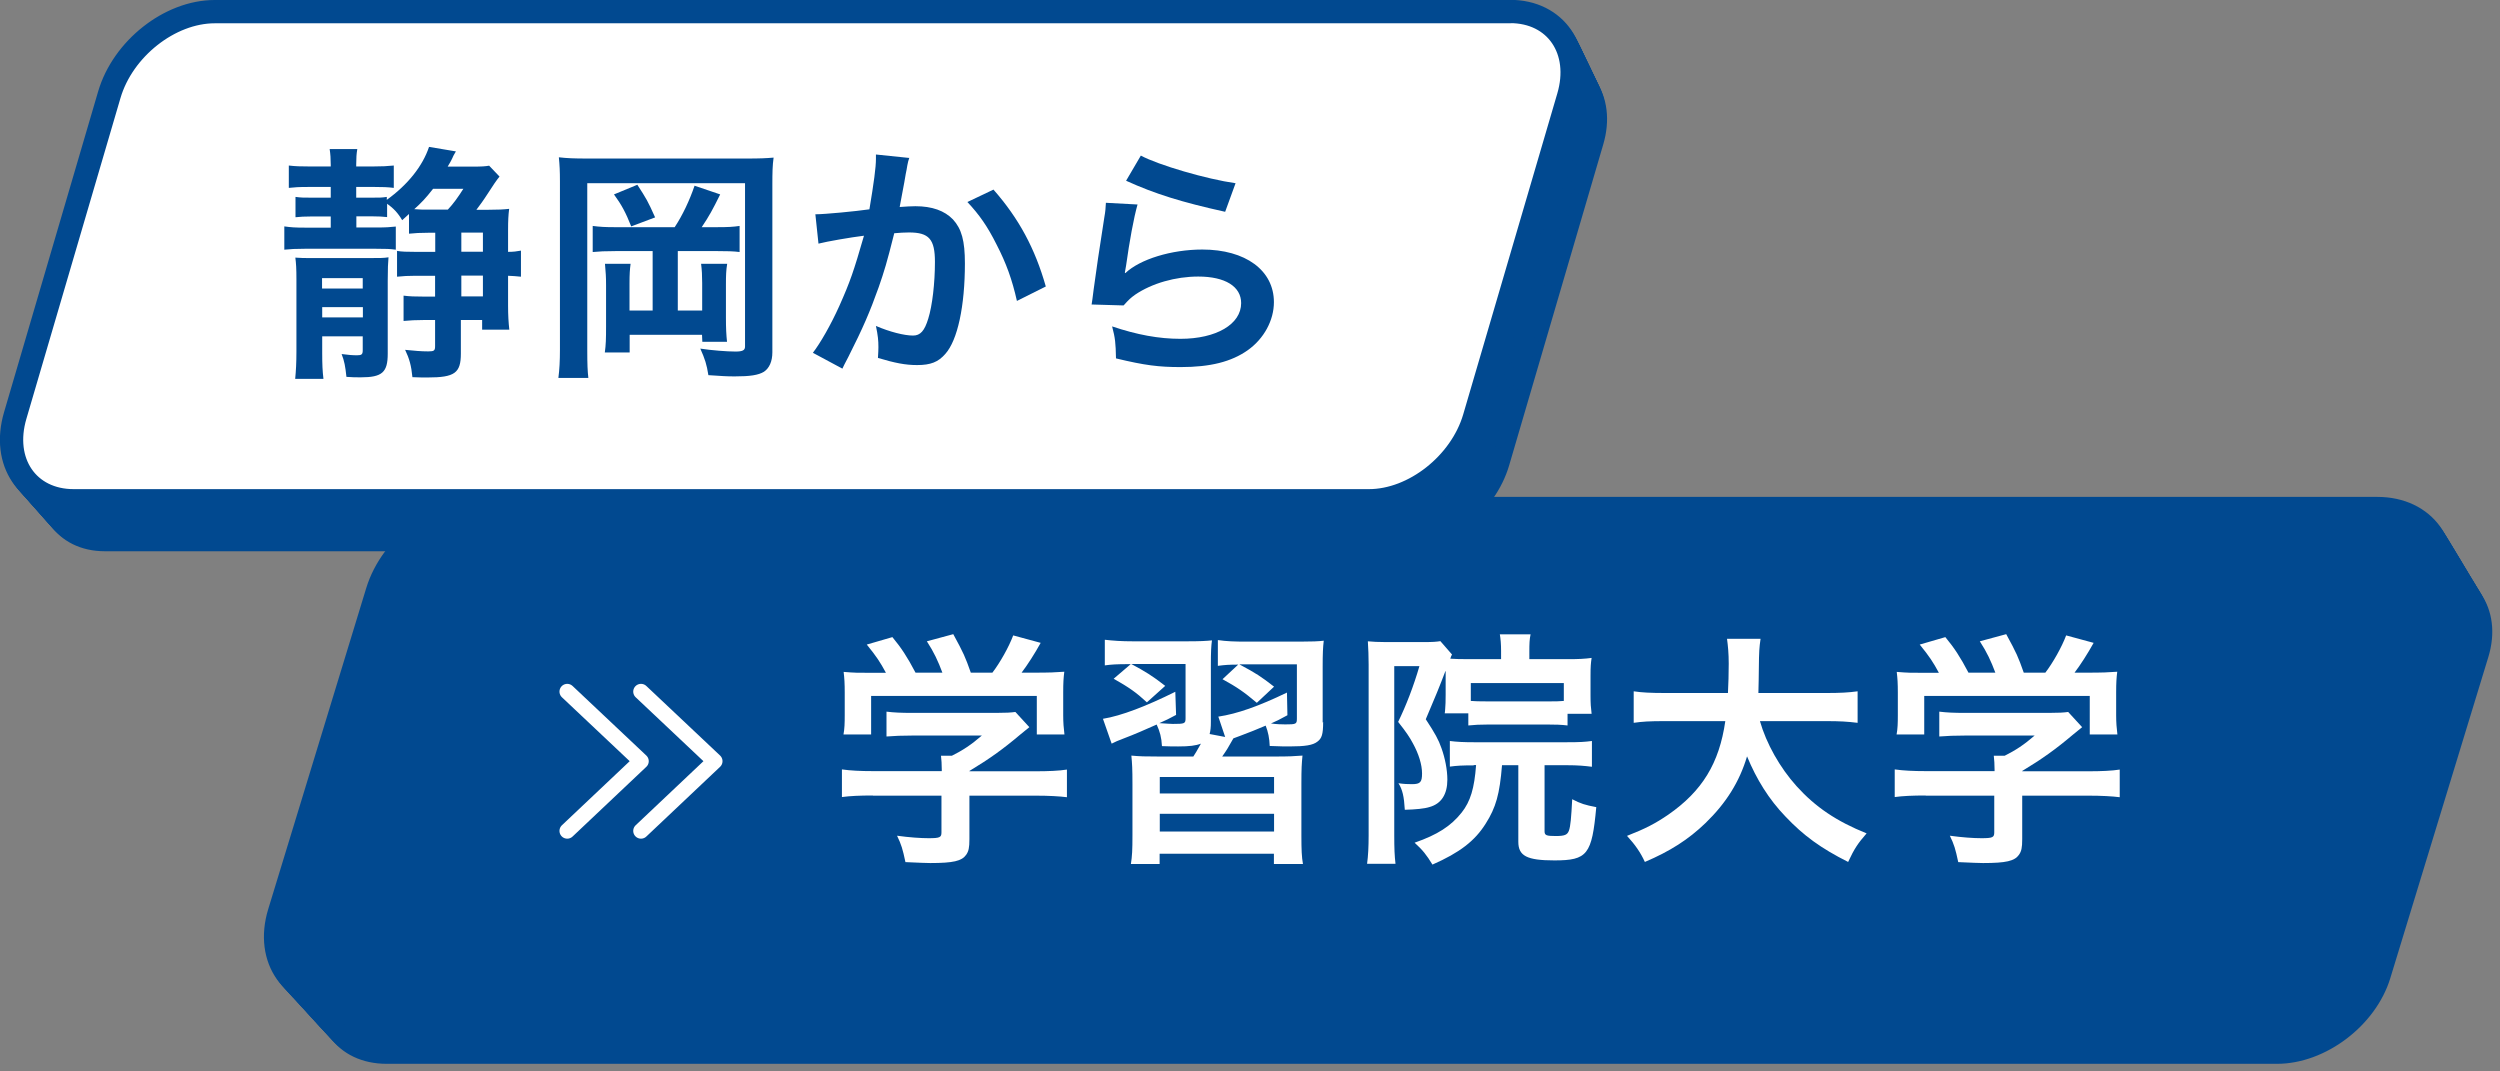 <?xml version="1.0" encoding="UTF-8"?>
<svg id="_レイヤー_2" data-name="レイヤー 2" xmlns="http://www.w3.org/2000/svg" viewBox="0 0 161 69">
  <rect x="0" y="0" width="161" height="69" fill="#808080" stroke="none"/>
  <defs>
    <style>
      .cls-1 {
        stroke-width: 1.43px;
      }

      .cls-1, .cls-2, .cls-3, .cls-4, .cls-5, .cls-6, .cls-7, .cls-8, .cls-9, .cls-10, .cls-11, .cls-12, .cls-13, .cls-14, .cls-15, .cls-16, .cls-17, .cls-18, .cls-19, .cls-20, .cls-21, .cls-22, .cls-23 {
        stroke-linecap: round;
        stroke-linejoin: round;
      }

      .cls-1, .cls-2, .cls-3, .cls-4, .cls-5, .cls-6, .cls-7, .cls-8, .cls-9, .cls-10, .cls-11, .cls-12, .cls-13, .cls-14, .cls-15, .cls-16, .cls-17, .cls-19, .cls-20, .cls-21, .cls-22, .cls-23 {
        stroke: #014990;
      }

      .cls-1, .cls-2, .cls-3, .cls-24, .cls-5, .cls-6, .cls-7, .cls-8, .cls-9, .cls-10, .cls-11, .cls-12, .cls-13, .cls-14, .cls-15, .cls-16, .cls-17, .cls-19, .cls-20, .cls-21, .cls-22 {
        fill: #014990;
      }

      .cls-2 {
        stroke-width: 1.48px;
      }

      .cls-3 {
        stroke-width: 1.52px;
      }

      .cls-25 {
        fill: #fff;
      }

      .cls-4, .cls-18, .cls-23 {
        fill: none;
      }

      .cls-5 {
        stroke-width: 1.1px;
      }

      .cls-6 {
        stroke-width: 1.14px;
      }

      .cls-7 {
        stroke-width: 1.19px;
      }

      .cls-8 {
        stroke-width: 1.29px;
      }

      .cls-9 {
        stroke-width: 1.24px;
      }

      .cls-10 {
        stroke-width: 1.05px;
      }

      .cls-11 {
        stroke-width: 1.57px;
      }

      .cls-12 {
        stroke-width: 1.67px;
      }

      .cls-13 {
        stroke-width: 1.62px;
      }

      .cls-14 {
        stroke-width: 1.71px;
      }

      .cls-15 {
        stroke-width: 1.76px;
      }

      .cls-16 {
        stroke-width: 1.33px;
      }

      .cls-17 {
        stroke-width: 1.38px;
      }

      .cls-18 {
        stroke: #fff;
      }

      .cls-19 {
        stroke-width: 1.81px;
      }

      .cls-20 {
        stroke-width: 1.86px;
      }

      .cls-21 {
        stroke-width: 1.9px;
      }

      .cls-22 {
        stroke-width: 1.95px;
      }

      .cls-23 {
        stroke-width: 2px;
      }
    </style>
  </defs>
  <g id="_レイヤー_2-2" data-name="レイヤー 2">
    <g>
      <g>
        <g>
          <path class="cls-24" d="M99.25,4H15.83c-2.78,0-5.71,2.31-6.55,5.17L3.22,29.83c-.84,2.85.74,5.17,3.52,5.17h83.42c2.78,0,5.71-2.31,6.55-5.17l6.06-20.67c.84-2.85-.74-5.17-3.52-5.17Z"/>
          <path class="cls-4" d="M99.25,4H15.83c-2.78,0-5.71,2.31-6.55,5.17L3.22,29.83c-.84,2.85.74,5.17,3.52,5.17h83.42c2.78,0,5.71-2.31,6.55-5.17l6.06-20.67c.84-2.85-.74-5.17-3.52-5.17Z"/>
        </g>
        <path class="cls-10" d="M99.16,3.86H15.74c-2.78,0-5.71,2.31-6.55,5.17L3.13,29.69c-.84,2.85.74,5.17,3.52,5.17h83.42c2.78,0,5.71-2.31,6.55-5.17l6.06-20.67c.84-2.85-.74-5.17-3.52-5.17Z"/>
        <path class="cls-5" d="M99.06,3.71H15.64c-2.78,0-5.71,2.31-6.55,5.17L3.03,29.55c-.84,2.85.74,5.17,3.52,5.17h83.42c2.78,0,5.71-2.31,6.55-5.17l6.06-20.67c.84-2.85-.74-5.17-3.52-5.17Z"/>
        <path class="cls-6" d="M98.97,3.57H15.55c-2.78,0-5.71,2.31-6.55,5.17L2.94,29.4c-.84,2.85.74,5.17,3.52,5.17h83.42c2.78,0,5.71-2.31,6.55-5.17l6.06-20.67c.84-2.85-.74-5.17-3.52-5.17Z"/>
        <path class="cls-7" d="M98.87,3.43H15.45c-2.78,0-5.71,2.31-6.55,5.17L2.84,29.26c-.84,2.85.74,5.17,3.52,5.17h83.42c2.78,0,5.71-2.31,6.55-5.17l6.06-20.67c.84-2.85-.74-5.17-3.52-5.17Z"/>
        <path class="cls-9" d="M98.78,3.29H15.36c-2.78,0-5.71,2.31-6.55,5.17L2.75,29.12c-.84,2.85.74,5.17,3.52,5.17h83.42c2.78,0,5.71-2.31,6.55-5.17l6.06-20.67c.84-2.85-.74-5.17-3.52-5.17Z"/>
        <path class="cls-8" d="M98.68,3.14H15.26c-2.78,0-5.71,2.31-6.55,5.17L2.65,28.98c-.84,2.85.74,5.17,3.52,5.17h83.42c2.78,0,5.71-2.31,6.55-5.17l6.06-20.67c.84-2.85-.74-5.17-3.52-5.17Z"/>
        <path class="cls-16" d="M98.59,3H15.17c-2.78,0-5.71,2.31-6.55,5.17L2.56,28.83c-.84,2.85.74,5.17,3.52,5.17h83.42c2.78,0,5.71-2.31,6.55-5.17l6.06-20.67c.84-2.85-.74-5.17-3.52-5.17Z"/>
        <path class="cls-17" d="M98.49,2.86H15.07c-2.78,0-5.71,2.31-6.55,5.17L2.46,28.69c-.84,2.85.74,5.17,3.52,5.17h83.42c2.78,0,5.71-2.31,6.55-5.17l6.06-20.67c.84-2.85-.74-5.17-3.52-5.17Z"/>
        <path class="cls-1" d="M98.4,2.71H14.97c-2.78,0-5.71,2.31-6.55,5.17L2.37,28.55c-.84,2.85.74,5.17,3.52,5.17h83.42c2.78,0,5.71-2.31,6.55-5.17l6.06-20.67c.84-2.85-.74-5.17-3.52-5.17Z"/>
        <path class="cls-2" d="M98.3,2.57H14.88c-2.78,0-5.71,2.31-6.55,5.17L2.27,28.4c-.84,2.85.74,5.17,3.52,5.17h83.42c2.78,0,5.71-2.31,6.55-5.17l6.06-20.67c.84-2.85-.74-5.17-3.52-5.17Z"/>
        <path class="cls-3" d="M98.21,2.43H14.78c-2.78,0-5.71,2.31-6.55,5.17L2.18,28.26c-.84,2.85.74,5.17,3.52,5.17h83.42c2.78,0,5.71-2.31,6.55-5.17l6.06-20.67c.84-2.85-.74-5.17-3.52-5.17Z"/>
        <path class="cls-11" d="M98.11,2.29H14.69c-2.78,0-5.71,2.31-6.55,5.17L2.08,28.12c-.84,2.85.74,5.17,3.52,5.17h83.42c2.78,0,5.71-2.31,6.55-5.17l6.06-20.67c.84-2.85-.74-5.17-3.52-5.17Z"/>
        <path class="cls-13" d="M98.02,2.14H14.59c-2.78,0-5.71,2.31-6.55,5.17L1.99,27.98c-.84,2.85.74,5.17,3.52,5.17h83.42c2.78,0,5.71-2.31,6.55-5.17l6.06-20.67c.84-2.85-.74-5.17-3.52-5.17Z"/>
        <path class="cls-12" d="M97.92,2H14.5c-2.78,0-5.71,2.31-6.55,5.17L1.89,27.83c-.84,2.85.74,5.17,3.52,5.17h83.42c2.78,0,5.71-2.31,6.55-5.17l6.06-20.67c.84-2.85-.74-5.17-3.52-5.17Z"/>
        <path class="cls-14" d="M97.83,1.86H14.4c-2.78,0-5.71,2.31-6.55,5.17L1.8,27.69c-.84,2.85.74,5.17,3.52,5.17h83.42c2.78,0,5.71-2.31,6.55-5.17l6.06-20.67c.84-2.85-.74-5.17-3.52-5.17Z"/>
        <path class="cls-15" d="M97.73,1.71H14.31c-2.78,0-5.71,2.31-6.55,5.17L1.7,27.55c-.84,2.85.74,5.17,3.52,5.17h83.42c2.78,0,5.71-2.31,6.55-5.17l6.06-20.67c.84-2.85-.74-5.17-3.52-5.17Z"/>
        <path class="cls-19" d="M97.64,1.57H14.21c-2.78,0-5.71,2.31-6.55,5.17L1.61,27.4c-.84,2.85.74,5.17,3.52,5.17h83.42c2.78,0,5.71-2.31,6.55-5.17l6.06-20.67c.84-2.85-.74-5.17-3.52-5.17Z"/>
        <path class="cls-20" d="M97.54,1.43H14.12c-2.78,0-5.71,2.31-6.55,5.17L1.51,27.26c-.84,2.85.74,5.17,3.52,5.17h83.42c2.78,0,5.71-2.31,6.55-5.17l6.06-20.67c.84-2.85-.74-5.17-3.52-5.17Z"/>
        <path class="cls-21" d="M97.44,1.29H14.02c-2.78,0-5.71,2.31-6.55,5.17L1.41,27.12c-.84,2.85.74,5.17,3.52,5.17h83.42c2.78,0,5.71-2.31,6.55-5.17l6.06-20.67c.84-2.85-.74-5.17-3.52-5.17Z"/>
        <path class="cls-22" d="M97.35,1.14H13.93c-2.78,0-5.71,2.31-6.55,5.17L1.32,26.98c-.84,2.85.74,5.17,3.52,5.17h83.42c2.78,0,5.71-2.31,6.55-5.17l6.06-20.67c.84-2.85-.74-5.17-3.52-5.17Z"/>
        <g>
          <path class="cls-24" d="M97.25,1H13.83c-2.78,0-5.71,2.31-6.55,5.17L1.22,26.83c-.84,2.85.74,5.17,3.52,5.17h83.42c2.78,0,5.71-2.31,6.55-5.17l6.06-20.67c.84-2.85-.74-5.17-3.52-5.17Z"/>
          <path class="cls-23" d="M97.25,1H13.83c-2.78,0-5.71,2.31-6.55,5.17L1.22,26.83c-.84,2.85.74,5.17,3.52,5.17h83.42c2.78,0,5.71-2.31,6.55-5.17l6.06-20.67c.84-2.85-.74-5.17-3.52-5.17Z"/>
        </g>
      </g>
      <g>
        <path class="cls-25" d="M97.25,1H13.83c-2.78,0-5.71,2.31-6.55,5.17L1.22,26.83c-.84,2.85.74,5.17,3.52,5.17h83.42c2.78,0,5.71-2.31,6.55-5.17l6.06-20.67c.84-2.85-.74-5.17-3.52-5.17Z"/>
        <path class="cls-4" d="M97.25,1H13.83c-2.78,0-5.71,2.31-6.55,5.17L1.22,26.83c-.84,2.85.74,5.17,3.52,5.17h83.42c2.78,0,5.71-2.31,6.55-5.17l6.06-20.67c.84-2.85-.74-5.17-3.52-5.17Z"/>
      </g>
      <g>
        <path class="cls-24" d="M26.36,13.76c-.18.18-.25.22-.46.42-.26-.45-.56-.77-.97-1.06v.86c-.33-.03-.52-.05-1.05-.05h-.93v.72h1.28c.64,0,.88-.02,1.26-.06v1.49c-.38-.05-.59-.06-1.31-.06h-4.53c-.64,0-.93.02-1.34.06v-1.5c.42.06.7.08,1.32.08h1.67v-.72h-1.21c-.51,0-.75.02-1.06.05v-1.31c.36.05.52.05,1.08.05h1.19v-.69h-1.42c-.67,0-.9.02-1.28.06v-1.44c.41.05.79.06,1.34.06h1.36v-.11c0-.37-.02-.69-.07-1.01h1.78c-.05.29-.07.58-.07.99v.13h1.08c.57,0,.95-.02,1.34-.06v1.44c-.39-.05-.72-.06-1.24-.06h-1.18v.69h.96c.56,0,.7,0,1.01-.05v.19c1.36-.98,2.31-2.18,2.72-3.41l1.73.29c-.07.11-.08.14-.15.26-.11.26-.29.59-.38.72h1.64c.57,0,.8-.02,1.03-.06l.67.7c-.18.22-.43.58-.72,1.04-.36.56-.51.75-.77,1.1h.74c.65,0,1-.02,1.37-.06-.05.4-.07.74-.07,1.38v1.39c.34,0,.56-.03.83-.08v1.68c-.33-.03-.49-.05-.83-.06v1.92c0,.62.03,1.1.08,1.55h-1.75v-.62h-1.37v2.16c0,1.25-.39,1.54-2.14,1.54-.33,0-.52,0-.98-.02-.07-.74-.2-1.2-.47-1.76.6.06,1.03.1,1.49.1.38,0,.44-.05.44-.34v-1.68h-.75c-.47,0-.87.02-1.28.06v-1.63c.39.05.74.06,1.24.06h.79v-1.34h-1.26c-.46,0-.8.02-1.19.06v-1.66c.29.05.65.06,1.18.06h1.28v-1.23h-.46c-.47,0-.87.02-1.23.06v-1.28ZM20.75,21.66v1.09c0,.72.02,1.14.08,1.65h-1.82c.05-.51.08-1.04.08-1.76v-4.66c0-.66-.02-1.02-.07-1.39.34.03.56.03,1.29.03h3.37c.8,0,1.03,0,1.34-.05-.03.37-.05.69-.05,1.52v4.69c0,1.2-.36,1.52-1.73,1.52-.31,0-.57,0-.93-.03-.07-.67-.13-1.01-.31-1.47.46.06.69.08,1,.08.29,0,.36-.06.36-.32v-.9h-2.62ZM23.36,17.91h-2.62v.67h2.62v-.67ZM20.75,19.78v.66h2.62v-.66h-2.62ZM27.89,12.16c-.52.66-.72.86-1.21,1.31.36.03.56.03.92.03h1.24c.36-.38.67-.82,1-1.34h-1.95ZM31.1,14.98h-1.39v1.23h1.39v-1.23ZM31.1,19.09v-1.34h-1.39v1.34h1.39Z"/>
        <path class="cls-24" d="M48.05,10.21c.9,0,1.31-.02,1.77-.06-.07.5-.08.96-.08,1.74v10.8c0,.59-.2,1.02-.54,1.25-.36.22-.9.3-1.88.3-.54,0-.79-.02-1.7-.08-.11-.69-.21-1.01-.52-1.71.69.11,1.73.19,2.26.19.46,0,.62-.08.62-.32v-10.52h-10.16v10.76c0,.91.02,1.33.07,1.78h-1.93c.07-.54.1-1.09.1-1.82v-10.84c0-.66-.02-1.06-.07-1.55.52.06.96.08,1.88.08h10.19ZM43.45,14.63c.51-.77.96-1.73,1.28-2.67l1.65.56c-.49.99-.7,1.38-1.19,2.11h.98c.74,0,1.05-.02,1.46-.08v1.68c-.38-.05-.83-.06-1.46-.06h-2.52v3.83h1.57v-1.78c0-.5-.02-.83-.07-1.23h1.68c-.07.43-.08.75-.08,1.34v2.11c0,.72.02,1.09.07,1.57h-1.59l-.02-.45h-4.66v1.14h-1.6c.07-.5.08-.88.08-1.68v-2.64c0-.61-.02-.78-.07-1.39h1.65c-.05.37-.07.69-.07,1.25v1.76h1.49v-3.83h-2.39c-.67,0-1.06.02-1.47.06v-1.68c.47.06.79.08,1.47.08h3.79ZM41.04,11.89c.6.93.67,1.04,1.15,2.11l-1.54.58c-.36-.91-.62-1.39-1.11-2.06l1.5-.62Z"/>
        <path class="cls-24" d="M58.56,10.16c-.05.14-.1.32-.13.5-.03.21-.05.29-.1.54q-.05.34-.28,1.54c-.07.35-.07.38-.11.59.47-.03.7-.05,1.01-.05,1.08,0,1.88.29,2.42.85.56.61.77,1.38.77,2.83,0,2.75-.47,4.95-1.26,5.83-.46.53-.95.72-1.82.72-.75,0-1.42-.13-2.52-.46.02-.32.03-.54.03-.7,0-.42-.03-.74-.16-1.36.88.38,1.82.62,2.39.62.47,0,.74-.3.98-1.09.26-.83.43-2.29.43-3.65,0-1.47-.38-1.9-1.67-1.9-.33,0-.57.02-.95.05-.49,1.95-.64,2.43-1,3.47-.57,1.6-1.01,2.62-1.96,4.5q-.08.16-.25.48c-.05.1-.05.11-.13.27l-1.9-1.02c.49-.64,1.15-1.79,1.7-3.01.7-1.57.93-2.24,1.59-4.53-.83.1-2.39.37-2.93.51l-.2-1.89c.61,0,2.58-.19,3.48-.32.29-1.73.42-2.71.42-3.23v-.3l2.13.22ZM63.98,12.21c1.64,1.87,2.67,3.78,3.37,6.24l-1.86.93c-.31-1.38-.69-2.43-1.31-3.63-.59-1.18-1.11-1.92-1.88-2.74l1.68-.8Z"/>
        <path class="cls-24" d="M73.26,13.16c-.25.88-.52,2.37-.74,3.94q-.03.22-.08.46l.03.03c.95-.9,2.98-1.52,4.96-1.52,2.78,0,4.61,1.34,4.61,3.39,0,1.17-.64,2.35-1.68,3.09-1.06.75-2.42,1.09-4.32,1.09-1.41,0-2.31-.11-4.17-.56-.02-.99-.05-1.31-.25-2.06,1.6.54,3.01.8,4.4.8,2.31,0,3.91-.94,3.91-2.3,0-1.07-1.03-1.71-2.76-1.71-1.46,0-2.98.43-4.07,1.17-.29.21-.39.3-.74.69l-2.06-.06c.05-.29.05-.35.13-.96.13-.99.39-2.77.69-4.66.07-.38.08-.58.1-.93l2.04.11ZM73.47,10.02c1.13.61,4.25,1.52,6.1,1.78l-.67,1.84c-2.8-.62-4.51-1.15-6.38-2l.95-1.62Z"/>
      </g>
      <g>
        <g>
          <path class="cls-24" d="M156.1,37H34.36c-2.9,0-5.95,2.31-6.82,5.17l-6.31,20.67c-.87,2.85.77,5.17,3.67,5.17h121.74c2.9,0,5.95-2.31,6.82-5.17l6.31-20.67c.87-2.85-.77-5.17-3.67-5.17Z"/>
          <path class="cls-4" d="M156.1,37H34.36c-2.9,0-5.95,2.31-6.82,5.17l-6.31,20.67c-.87,2.85.77,5.17,3.67,5.17h121.74c2.9,0,5.95-2.31,6.82-5.17l6.31-20.67c.87-2.85-.77-5.17-3.67-5.17Z"/>
        </g>
        <path class="cls-10" d="M155.96,36.81H34.22c-2.9,0-5.95,2.31-6.82,5.17l-6.31,20.67c-.87,2.85.77,5.17,3.67,5.17h121.74c2.9,0,5.95-2.31,6.82-5.17l6.31-20.67c.87-2.85-.77-5.17-3.67-5.17Z"/>
        <path class="cls-5" d="M155.81,36.62H34.08c-2.9,0-5.95,2.31-6.82,5.17l-6.31,20.67c-.87,2.85.77,5.17,3.67,5.17h121.74c2.9,0,5.95-2.31,6.82-5.17l6.31-20.67c.87-2.85-.77-5.17-3.67-5.17Z"/>
        <path class="cls-6" d="M155.67,36.43H33.93c-2.9,0-5.95,2.31-6.82,5.17l-6.31,20.67c-.87,2.85.77,5.17,3.67,5.17h121.74c2.9,0,5.95-2.31,6.82-5.17l6.31-20.67c.87-2.85-.77-5.17-3.67-5.17Z"/>
        <path class="cls-7" d="M155.53,36.24H33.79c-2.9,0-5.95,2.31-6.82,5.17l-6.31,20.67c-.87,2.85.77,5.17,3.67,5.17h121.74c2.9,0,5.95-2.31,6.82-5.17l6.31-20.67c.87-2.85-.77-5.17-3.67-5.17Z"/>
        <path class="cls-9" d="M155.39,36.05H33.65c-2.9,0-5.95,2.31-6.82,5.17l-6.31,20.67c-.87,2.85.77,5.17,3.67,5.17h121.74c2.9,0,5.95-2.31,6.82-5.17l6.31-20.67c.87-2.85-.77-5.17-3.67-5.17Z"/>
        <path class="cls-8" d="M155.24,35.86H33.5c-2.9,0-5.95,2.31-6.82,5.17l-6.31,20.67c-.87,2.85.77,5.17,3.67,5.17h121.74c2.9,0,5.95-2.31,6.82-5.17l6.31-20.67c.87-2.85-.77-5.17-3.67-5.17Z"/>
        <path class="cls-16" d="M155.1,35.67H33.36c-2.9,0-5.95,2.31-6.82,5.17l-6.31,20.67c-.87,2.85.77,5.17,3.67,5.17h121.74c2.9,0,5.95-2.31,6.82-5.17l6.31-20.67c.87-2.85-.77-5.17-3.67-5.17Z"/>
        <path class="cls-17" d="M154.96,35.48H33.22c-2.9,0-5.95,2.31-6.82,5.17l-6.31,20.67c-.87,2.85.77,5.17,3.67,5.17h121.74c2.9,0,5.95-2.31,6.82-5.17l6.31-20.67c.87-2.85-.77-5.17-3.67-5.17Z"/>
        <path class="cls-1" d="M154.81,35.29H33.08c-2.9,0-5.95,2.31-6.82,5.17l-6.31,20.67c-.87,2.85.77,5.17,3.67,5.17h121.74c2.9,0,5.95-2.31,6.82-5.17l6.31-20.67c.87-2.85-.77-5.17-3.67-5.17Z"/>
        <path class="cls-2" d="M154.67,35.1H32.93c-2.9,0-5.95,2.31-6.82,5.17l-6.31,20.67c-.87,2.85.77,5.17,3.67,5.17h121.74c2.9,0,5.95-2.31,6.82-5.17l6.31-20.67c.87-2.85-.77-5.17-3.67-5.17Z"/>
        <path class="cls-3" d="M154.53,34.9H32.79c-2.9,0-5.95,2.31-6.82,5.17l-6.31,20.67c-.87,2.85.77,5.17,3.67,5.17h121.74c2.9,0,5.95-2.31,6.82-5.17l6.31-20.67c.87-2.85-.77-5.17-3.67-5.17Z"/>
        <path class="cls-11" d="M154.39,34.71H32.65c-2.9,0-5.95,2.31-6.82,5.17l-6.31,20.67c-.87,2.85.77,5.17,3.67,5.17h121.74c2.9,0,5.95-2.31,6.82-5.17l6.31-20.67c.87-2.85-.77-5.17-3.67-5.17Z"/>
        <path class="cls-13" d="M154.24,34.52H32.5c-2.9,0-5.95,2.31-6.82,5.17l-6.31,20.67c-.87,2.85.77,5.17,3.67,5.17h121.74c2.9,0,5.95-2.31,6.82-5.17l6.31-20.67c.87-2.85-.77-5.17-3.67-5.17Z"/>
        <path class="cls-12" d="M154.1,34.33H32.36c-2.9,0-5.95,2.31-6.82,5.17l-6.31,20.67c-.87,2.85.77,5.17,3.67,5.17h121.74c2.9,0,5.95-2.31,6.82-5.17l6.31-20.67c.87-2.85-.77-5.17-3.67-5.17Z"/>
        <path class="cls-14" d="M153.96,34.14H32.22c-2.9,0-5.95,2.31-6.82,5.17l-6.31,20.67c-.87,2.85.77,5.17,3.67,5.17h121.74c2.9,0,5.95-2.31,6.82-5.17l6.31-20.67c.87-2.85-.77-5.17-3.67-5.17Z"/>
        <path class="cls-15" d="M153.81,33.95H32.08c-2.9,0-5.95,2.31-6.82,5.17l-6.31,20.67c-.87,2.85.77,5.17,3.67,5.17h121.74c2.9,0,5.95-2.31,6.82-5.17l6.31-20.67c.87-2.85-.77-5.17-3.67-5.17Z"/>
        <path class="cls-19" d="M153.67,33.76H31.93c-2.9,0-5.95,2.31-6.82,5.17l-6.31,20.67c-.87,2.85.77,5.17,3.67,5.17h121.74c2.9,0,5.95-2.31,6.82-5.17l6.31-20.67c.87-2.85-.77-5.17-3.67-5.17Z"/>
        <path class="cls-20" d="M153.53,33.57H31.79c-2.9,0-5.95,2.31-6.82,5.17l-6.31,20.67c-.87,2.85.77,5.17,3.67,5.17h121.74c2.9,0,5.95-2.31,6.82-5.17l6.31-20.67c.87-2.85-.77-5.17-3.67-5.17Z"/>
        <path class="cls-21" d="M153.39,33.38H31.65c-2.9,0-5.95,2.31-6.82,5.17l-6.31,20.67c-.87,2.85.77,5.17,3.67,5.17h121.74c2.9,0,5.95-2.31,6.82-5.17l6.31-20.67c.87-2.85-.77-5.17-3.67-5.17Z"/>
        <path class="cls-22" d="M153.24,33.19H31.5c-2.9,0-5.95,2.31-6.82,5.17l-6.31,20.67c-.87,2.85.77,5.17,3.67,5.17h121.74c2.9,0,5.95-2.31,6.82-5.17l6.31-20.67c.87-2.85-.77-5.17-3.67-5.17Z"/>
        <g>
          <path class="cls-24" d="M153.1,33H31.36c-2.9,0-5.95,2.31-6.82,5.17l-6.31,20.67c-.87,2.85.77,5.17,3.67,5.17h121.74c2.9,0,5.95-2.31,6.82-5.17l6.31-20.67c.87-2.85-.77-5.17-3.67-5.17Z"/>
          <path class="cls-23" d="M153.1,33H31.36c-2.9,0-5.95,2.31-6.82,5.17l-6.31,20.67c-.87,2.85.77,5.17,3.67,5.17h121.74c2.9,0,5.95-2.31,6.82-5.17l6.31-20.67c.87-2.85-.77-5.17-3.67-5.17Z"/>
        </g>
      </g>
      <g>
        <path class="cls-24" d="M153.1,33H31.36c-2.9,0-5.95,2.31-6.82,5.17l-6.31,20.67c-.87,2.85.77,5.17,3.67,5.17h121.74c2.9,0,5.95-2.31,6.82-5.17l6.31-20.67c.87-2.85-.77-5.17-3.67-5.17Z"/>
        <path class="cls-4" d="M153.1,33H31.36c-2.9,0-5.95,2.31-6.82,5.17l-6.31,20.67c-.87,2.85.77,5.17,3.67,5.17h121.74c2.9,0,5.95-2.31,6.82-5.17l6.31-20.67c.87-2.85-.77-5.17-3.67-5.17Z"/>
      </g>
      <g>
        <path class="cls-25" d="M56.22,51.23c-.85,0-1.49.03-2,.1v-1.78c.56.08,1.21.11,1.98.11h4.45v-.11c0-.32-.02-.61-.05-.88h.7c.7-.35,1.24-.7,1.93-1.3h-4.5c-.67,0-1.11.02-1.64.06v-1.6c.49.06.95.08,1.65.08h5.41c.64,0,.95-.02,1.24-.06l.9.98q-.28.22-.59.48c-1.16.98-2,1.57-3.27,2.34v.02h4.27c.8,0,1.52-.03,2.01-.11v1.78c-.47-.06-1.18-.1-2.03-.1h-4.25v2.8c0,.56-.05.78-.21,1.01-.28.4-.83.53-2.31.53-.21,0-.75-.02-1.6-.06-.18-.85-.26-1.12-.54-1.7.79.11,1.52.16,2.03.16.72,0,.83-.05.83-.37v-2.37h-4.43ZM57.05,43.32c-.38-.7-.59-1.02-1.23-1.81l1.65-.48c.57.69.95,1.26,1.49,2.29h1.73c-.28-.75-.54-1.31-1-2.02l1.7-.46c.67,1.23.77,1.46,1.13,2.48h1.39c.49-.64,1.06-1.65,1.34-2.4l1.77.48c-.38.69-.85,1.42-1.23,1.92h.74c1.11,0,1.42-.02,2.01-.06-.05.4-.07.72-.07,1.33v1.49c0,.43.03.83.08,1.22h-1.78v-2.48h-10.67v2.48h-1.78c.07-.37.08-.74.08-1.23v-1.47c0-.58-.02-.91-.07-1.33.74.06.83.06,1.93.06h.77Z"/>
        <path class="cls-25" d="M85.21,46.49c0,.8-.08,1.06-.38,1.28-.29.22-.77.3-1.8.3-.31,0-.51,0-1.26-.03-.02-.5-.1-.9-.26-1.31-.7.3-.92.38-1.65.66-.21.08-.26.1-.43.16-.36.64-.42.74-.72,1.17h3.37c.95,0,1.26-.02,1.8-.06-.05.54-.07.82-.07,1.81v3.33c0,.93.02,1.39.1,1.84h-1.87v-.66h-7.36v.66h-1.85c.08-.5.1-.91.1-1.84v-3.3c0-1.01-.02-1.3-.07-1.84.52.05.88.06,1.8.06h2.19c.15-.24.18-.27.49-.83-.34.13-.75.18-1.46.18-.2,0-.69,0-1.05-.02-.03-.56-.13-.93-.34-1.39-.79.35-1.37.61-2.16.91-.36.14-.47.18-.74.32l-.56-1.6c1.18-.19,2.81-.82,4.66-1.74l.05,1.49c-.49.26-.6.32-1.08.53.51.03.69.05.87.05.77,0,.82-.02.82-.37v-3.49h-3.5c.87.46,1.39.78,2.19,1.41l-1.18,1.06c-.69-.64-1.15-.96-2.14-1.52l1.1-.94h-.18c-.7,0-1.05.02-1.49.08v-1.65c.52.06,1.06.1,1.82.1h3.43c.87,0,1.23-.02,1.65-.06-.05.37-.07.72-.07,1.62v3.63c0,.34-.02.54-.08.78l1,.19-.44-1.31c1.21-.18,2.6-.67,4.42-1.55l.03,1.46c-.52.29-.72.38-1.06.53.33.05.7.06.92.06.7,0,.75-.02.75-.38v-3.49h-3.71c1.1.59,1.39.78,2.24,1.44l-1.11,1.04c-.83-.7-1.28-1.01-2.21-1.52l1.01-.94c-.59,0-.87.02-1.31.08v-1.66c.54.08,1.1.1,1.85.1h3.42c.8,0,1.23-.02,1.55-.06-.05.4-.07.86-.07,1.65v3.63ZM74.69,51.1h7.36v-1.06h-7.36v1.06ZM74.69,53.55h7.36v-1.14h-7.36v1.14Z"/>
        <path class="cls-25" d="M93.08,43.23q-.46,1.23-1.26,3.09c.59.9.82,1.31,1.01,1.86.23.64.38,1.39.38,2.03,0,.94-.39,1.55-1.14,1.76-.34.11-.9.16-1.6.18-.05-.86-.15-1.3-.41-1.71.33.05.6.06.87.06.54,0,.65-.13.65-.69s-.21-1.25-.59-1.94c-.2-.38-.44-.74-.95-1.38.51-1.04,1-2.31,1.37-3.59h-1.62v10.92c0,.83.02,1.28.08,1.81h-1.83c.07-.51.1-1.1.1-1.84v-11c0-.53-.02-.99-.05-1.49.31.03.67.05,1.15.05h2.47c.57,0,.8-.02,1.05-.06l.75.86c-.05.1-.07.13-.11.27.31.02.64.03,1.19.03h2.08v-.54c0-.42-.03-.77-.08-1.06h1.98c-.07.32-.08.61-.08,1.1v.5h2.55c.6,0,1.03-.02,1.46-.08-.05.34-.07.56-.07,1.15v1.28c0,.51.02.77.07,1.17h-1.55v.75c-.41-.05-.79-.06-1.29-.06h-3.81c-.52,0-.92.02-1.29.06v-.78h-1.52q.02-.1.03-.29c.02-.13.03-.59.03-.91v-1.52ZM94.91,49.29c-.79,0-1.08.02-1.54.08v-1.65c.46.06.92.08,1.54.08h6.02c.82,0,1.13-.02,1.59-.08v1.66c-.47-.06-.93-.1-1.59-.1h-1.46v4.26c0,.26.13.3.72.3s.75-.08.85-.35c.1-.27.15-.85.21-2.02.56.29.82.37,1.55.51-.28,3.06-.57,3.43-2.7,3.43-1.77,0-2.32-.29-2.32-1.2v-4.93h-1.05c-.15,1.86-.39,2.72-1.05,3.76-.7,1.12-1.68,1.87-3.43,2.64-.38-.62-.62-.93-1.15-1.41,1.47-.51,2.34-1.07,3.03-1.94.57-.72.82-1.57.93-3.06h-.16ZM100.71,43.99h-5.99v1.15c.26.02.52.03,1.1.03h3.81c.57,0,.75,0,1.08-.03v-1.15Z"/>
        <path class="cls-25" d="M113.34,46.44c.41,1.44,1.28,2.99,2.36,4.19,1.21,1.34,2.57,2.26,4.51,3.04-.56.64-.79.98-1.19,1.84-1.75-.88-2.88-1.7-4.04-2.93-1.06-1.1-1.86-2.39-2.47-3.87-.49,1.65-1.36,3.02-2.67,4.29-1.11,1.07-2.29,1.82-3.91,2.51-.28-.61-.62-1.1-1.15-1.68,1.18-.46,1.83-.8,2.65-1.36,2.19-1.52,3.29-3.31,3.68-6.03h-3.86c-1.03,0-1.5.03-2.04.11v-2.03c.51.08,1.1.11,2.06.11h4.01c.03-.8.05-1.06.05-1.89,0-.67-.05-1.15-.11-1.6h2.16c-.08.56-.1.8-.11,1.87,0,.66-.02,1.02-.03,1.62h4.33c.93,0,1.5-.03,2.06-.11v2.03c-.65-.08-1.14-.11-2.04-.11h-4.24Z"/>
        <path class="cls-25" d="M124.02,51.23c-.85,0-1.49.03-2,.1v-1.78c.56.08,1.21.11,1.98.11h4.45v-.11c0-.32-.02-.61-.05-.88h.7c.7-.35,1.24-.7,1.93-1.3h-4.5c-.67,0-1.11.02-1.64.06v-1.6c.49.06.95.08,1.65.08h5.41c.64,0,.95-.02,1.24-.06l.9.98q-.28.22-.59.48c-1.16.98-2,1.57-3.27,2.34v.02h4.27c.8,0,1.52-.03,2.01-.11v1.78c-.47-.06-1.18-.1-2.03-.1h-4.25v2.8c0,.56-.05.78-.21,1.01-.28.4-.83.53-2.31.53-.21,0-.75-.02-1.6-.06-.18-.85-.26-1.12-.54-1.7.79.11,1.52.16,2.03.16.72,0,.83-.05.83-.37v-2.37h-4.43ZM124.86,43.32c-.38-.7-.59-1.02-1.23-1.81l1.65-.48c.57.69.95,1.26,1.49,2.29h1.73c-.28-.75-.54-1.31-1-2.02l1.7-.46c.67,1.23.77,1.46,1.13,2.48h1.39c.49-.64,1.06-1.65,1.34-2.4l1.77.48c-.38.69-.85,1.42-1.23,1.92h.74c1.11,0,1.42-.02,2.01-.06-.05.4-.07.72-.07,1.33v1.49c0,.43.03.83.08,1.22h-1.78v-2.48h-10.66v2.48h-1.78c.07-.37.08-.74.08-1.23v-1.47c0-.58-.02-.91-.07-1.33.74.06.83.06,1.93.06h.77Z"/>
      </g>
    </g>
    <g>
      <polyline class="cls-18" points="36.53 53.51 41.28 49.02 36.53 44.54"/>
      <polyline class="cls-18" points="41.28 53.51 46.03 49.02 41.28 44.54"/>
    </g>
  </g>
</svg>